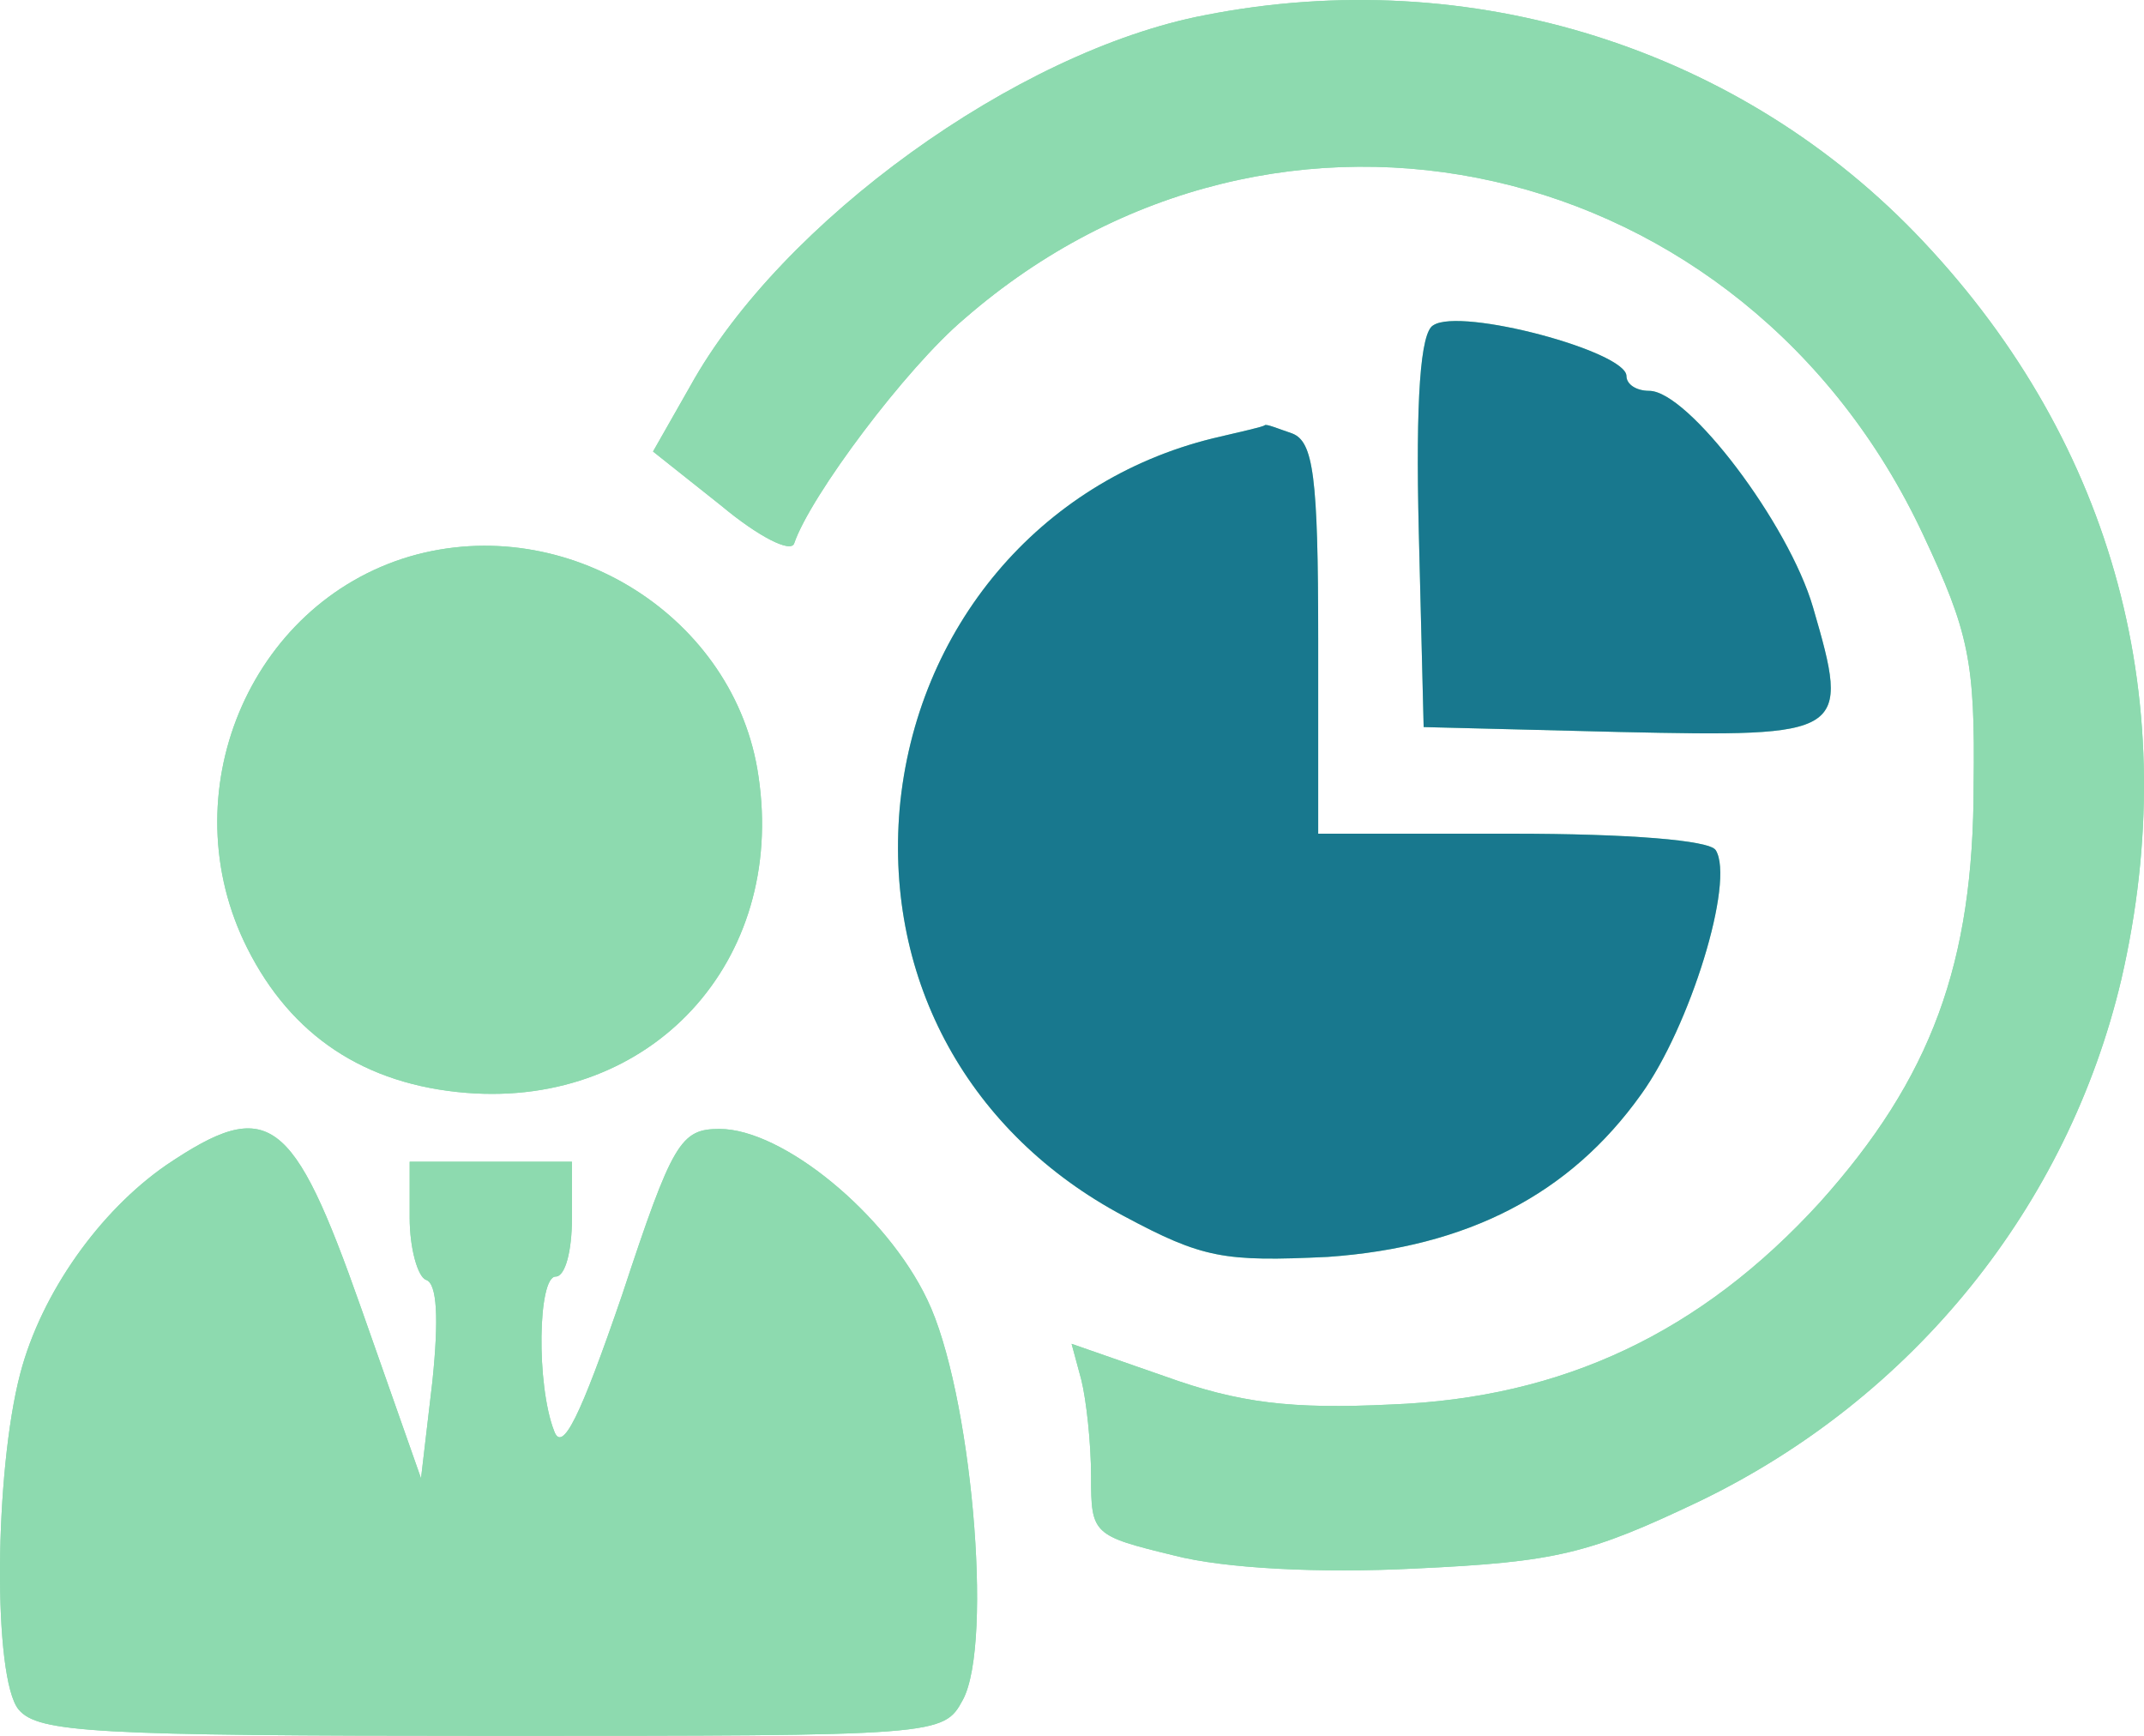 <svg width="105" height="85" viewBox="0 0 105 85" fill="none" xmlns="http://www.w3.org/2000/svg">
<path d="M58.996 0.745C49.779 2.512 38.258 10.865 33.809 18.897L31.981 22.11L35.318 24.76C37.146 26.286 38.735 27.09 38.894 26.608C39.688 24.278 44.376 18.013 47.236 15.604C62.571 2.271 85.454 7.492 94.194 26.206C96.418 30.945 96.736 32.391 96.657 38.415C96.657 47.169 94.591 52.792 89.109 58.896C83.308 65.241 76.555 68.454 68.133 68.775C63.207 69.016 60.664 68.695 57.089 67.41L52.48 65.804L52.957 67.571C53.195 68.534 53.434 70.623 53.434 72.309C53.434 75.121 53.513 75.201 57.486 76.165C59.949 76.807 64.637 77.048 69.325 76.807C76.237 76.486 77.826 76.085 83.229 73.514C93.717 68.454 101.265 59.057 103.887 47.973C106.986 34.559 103.569 21.788 94.194 11.829C85.295 2.351 72.026 -1.826 58.996 0.745Z" fill="#8DDAAF"/>
<path d="M58.996 0.745C49.779 2.512 38.258 10.865 33.809 18.897L31.981 22.11L35.318 24.76C37.146 26.286 38.735 27.09 38.894 26.608C39.688 24.278 44.376 18.013 47.236 15.604C62.571 2.271 85.454 7.492 94.194 26.206C96.418 30.945 96.736 32.391 96.657 38.415C96.657 47.169 94.591 52.792 89.109 58.896C83.308 65.241 76.555 68.454 68.133 68.775C63.207 69.016 60.664 68.695 57.089 67.41L52.48 65.804L52.957 67.571C53.195 68.534 53.434 70.623 53.434 72.309C53.434 75.121 53.513 75.201 57.486 76.165C59.949 76.807 64.637 77.048 69.325 76.807C76.237 76.486 77.826 76.085 83.229 73.514C93.717 68.454 101.265 59.057 103.887 47.973C106.986 34.559 103.569 21.788 94.194 11.829C85.295 2.351 72.026 -1.826 58.996 0.745Z" fill="#8DDAAF"/>
<path d="M59.393 21.467C50.891 23.555 44.853 30.784 44.058 39.619C43.343 48.053 47.475 55.523 55.023 59.539C58.916 61.627 59.949 61.788 65.034 61.547C71.867 61.065 76.873 58.495 80.369 53.595C82.752 50.302 84.977 43.153 84.024 41.627C83.706 41.145 79.812 40.824 74.012 40.824H64.557V31.266C64.557 23.314 64.319 21.628 63.286 21.226C62.571 20.985 62.015 20.744 61.935 20.825C61.856 20.905 60.743 21.146 59.393 21.467Z" fill="#8DDAAF"/>
<path d="M59.393 21.467C50.891 23.555 44.853 30.784 44.058 39.619C43.343 48.053 47.475 55.523 55.023 59.539C58.916 61.627 59.949 61.788 65.034 61.547C71.867 61.065 76.873 58.495 80.369 53.595C82.752 50.302 84.977 43.153 84.024 41.627C83.706 41.145 79.812 40.824 74.012 40.824H64.557V31.266C64.557 23.314 64.319 21.628 63.286 21.226C62.571 20.985 62.015 20.744 61.935 20.825C61.856 20.905 60.743 21.146 59.393 21.467Z" fill="#18788E"/>
<path d="M20.063 27.25C12.197 29.579 8.304 38.897 12.118 46.447C14.263 50.703 17.838 53.113 22.844 53.515C31.902 54.238 38.496 47.089 37.146 38.013C36.033 30.222 27.77 25.001 20.063 27.25Z" fill="#8DDAAF"/>
<path d="M20.063 27.25C12.197 29.579 8.304 38.897 12.118 46.447C14.263 50.703 17.838 53.113 22.844 53.515C31.902 54.238 38.496 47.089 37.146 38.013C36.033 30.222 27.77 25.001 20.063 27.25Z" fill="#8DDAAF"/>
<path d="M8.145 57.049C4.887 59.298 2.027 63.314 0.994 67.249C-0.277 72.069 -0.357 82.189 0.915 83.715C1.868 84.839 4.57 85 24.115 85C46.044 85 46.203 85 47.157 83.233C48.666 80.422 47.554 68.052 45.409 63.635C43.423 59.458 38.337 55.282 35.239 55.282C33.332 55.282 32.935 55.924 30.472 63.394C28.406 69.418 27.532 71.185 27.134 70.061C26.261 67.812 26.34 62.511 27.214 62.511C27.691 62.511 28.009 61.225 28.009 59.699V56.888H20.063V59.619C20.063 61.145 20.46 62.511 20.858 62.671C21.414 62.832 21.493 64.599 21.175 67.651L20.619 72.39L17.68 64.037C14.342 54.559 13.151 53.675 8.145 57.049Z" fill="#8DDAAF"/>
<path d="M8.145 57.049C4.887 59.298 2.027 63.314 0.994 67.249C-0.277 72.069 -0.357 82.189 0.915 83.715C1.868 84.839 4.57 85 24.115 85C46.044 85 46.203 85 47.157 83.233C48.666 80.422 47.554 68.052 45.409 63.635C43.423 59.458 38.337 55.282 35.239 55.282C33.332 55.282 32.935 55.924 30.472 63.394C28.406 69.418 27.532 71.185 27.134 70.061C26.261 67.812 26.34 62.511 27.214 62.511C27.691 62.511 28.009 61.225 28.009 59.699V56.888H20.063V59.619C20.063 61.145 20.46 62.511 20.858 62.671C21.414 62.832 21.493 64.599 21.175 67.651L20.619 72.39L17.68 64.037C14.342 54.559 13.151 53.675 8.145 57.049Z" fill="#8DDAAF"/>
<path d="M70.199 15.925C69.563 16.246 69.325 19.54 69.484 26.045L69.722 35.603L79.336 35.844C90.459 36.085 90.618 36.005 88.791 29.74C87.599 25.644 82.673 19.138 80.766 19.138C80.13 19.138 79.654 18.817 79.654 18.415C79.654 17.21 71.549 15.042 70.199 15.925Z" fill="#8DDAAF"/>
<path d="M70.199 15.925C69.563 16.246 69.325 19.54 69.484 26.045L69.722 35.603L79.336 35.844C90.459 36.085 90.618 36.005 88.791 29.74C87.599 25.644 82.673 19.138 80.766 19.138C80.13 19.138 79.654 18.817 79.654 18.415C79.654 17.21 71.549 15.042 70.199 15.925Z" fill="#18788E"/>
</svg>
